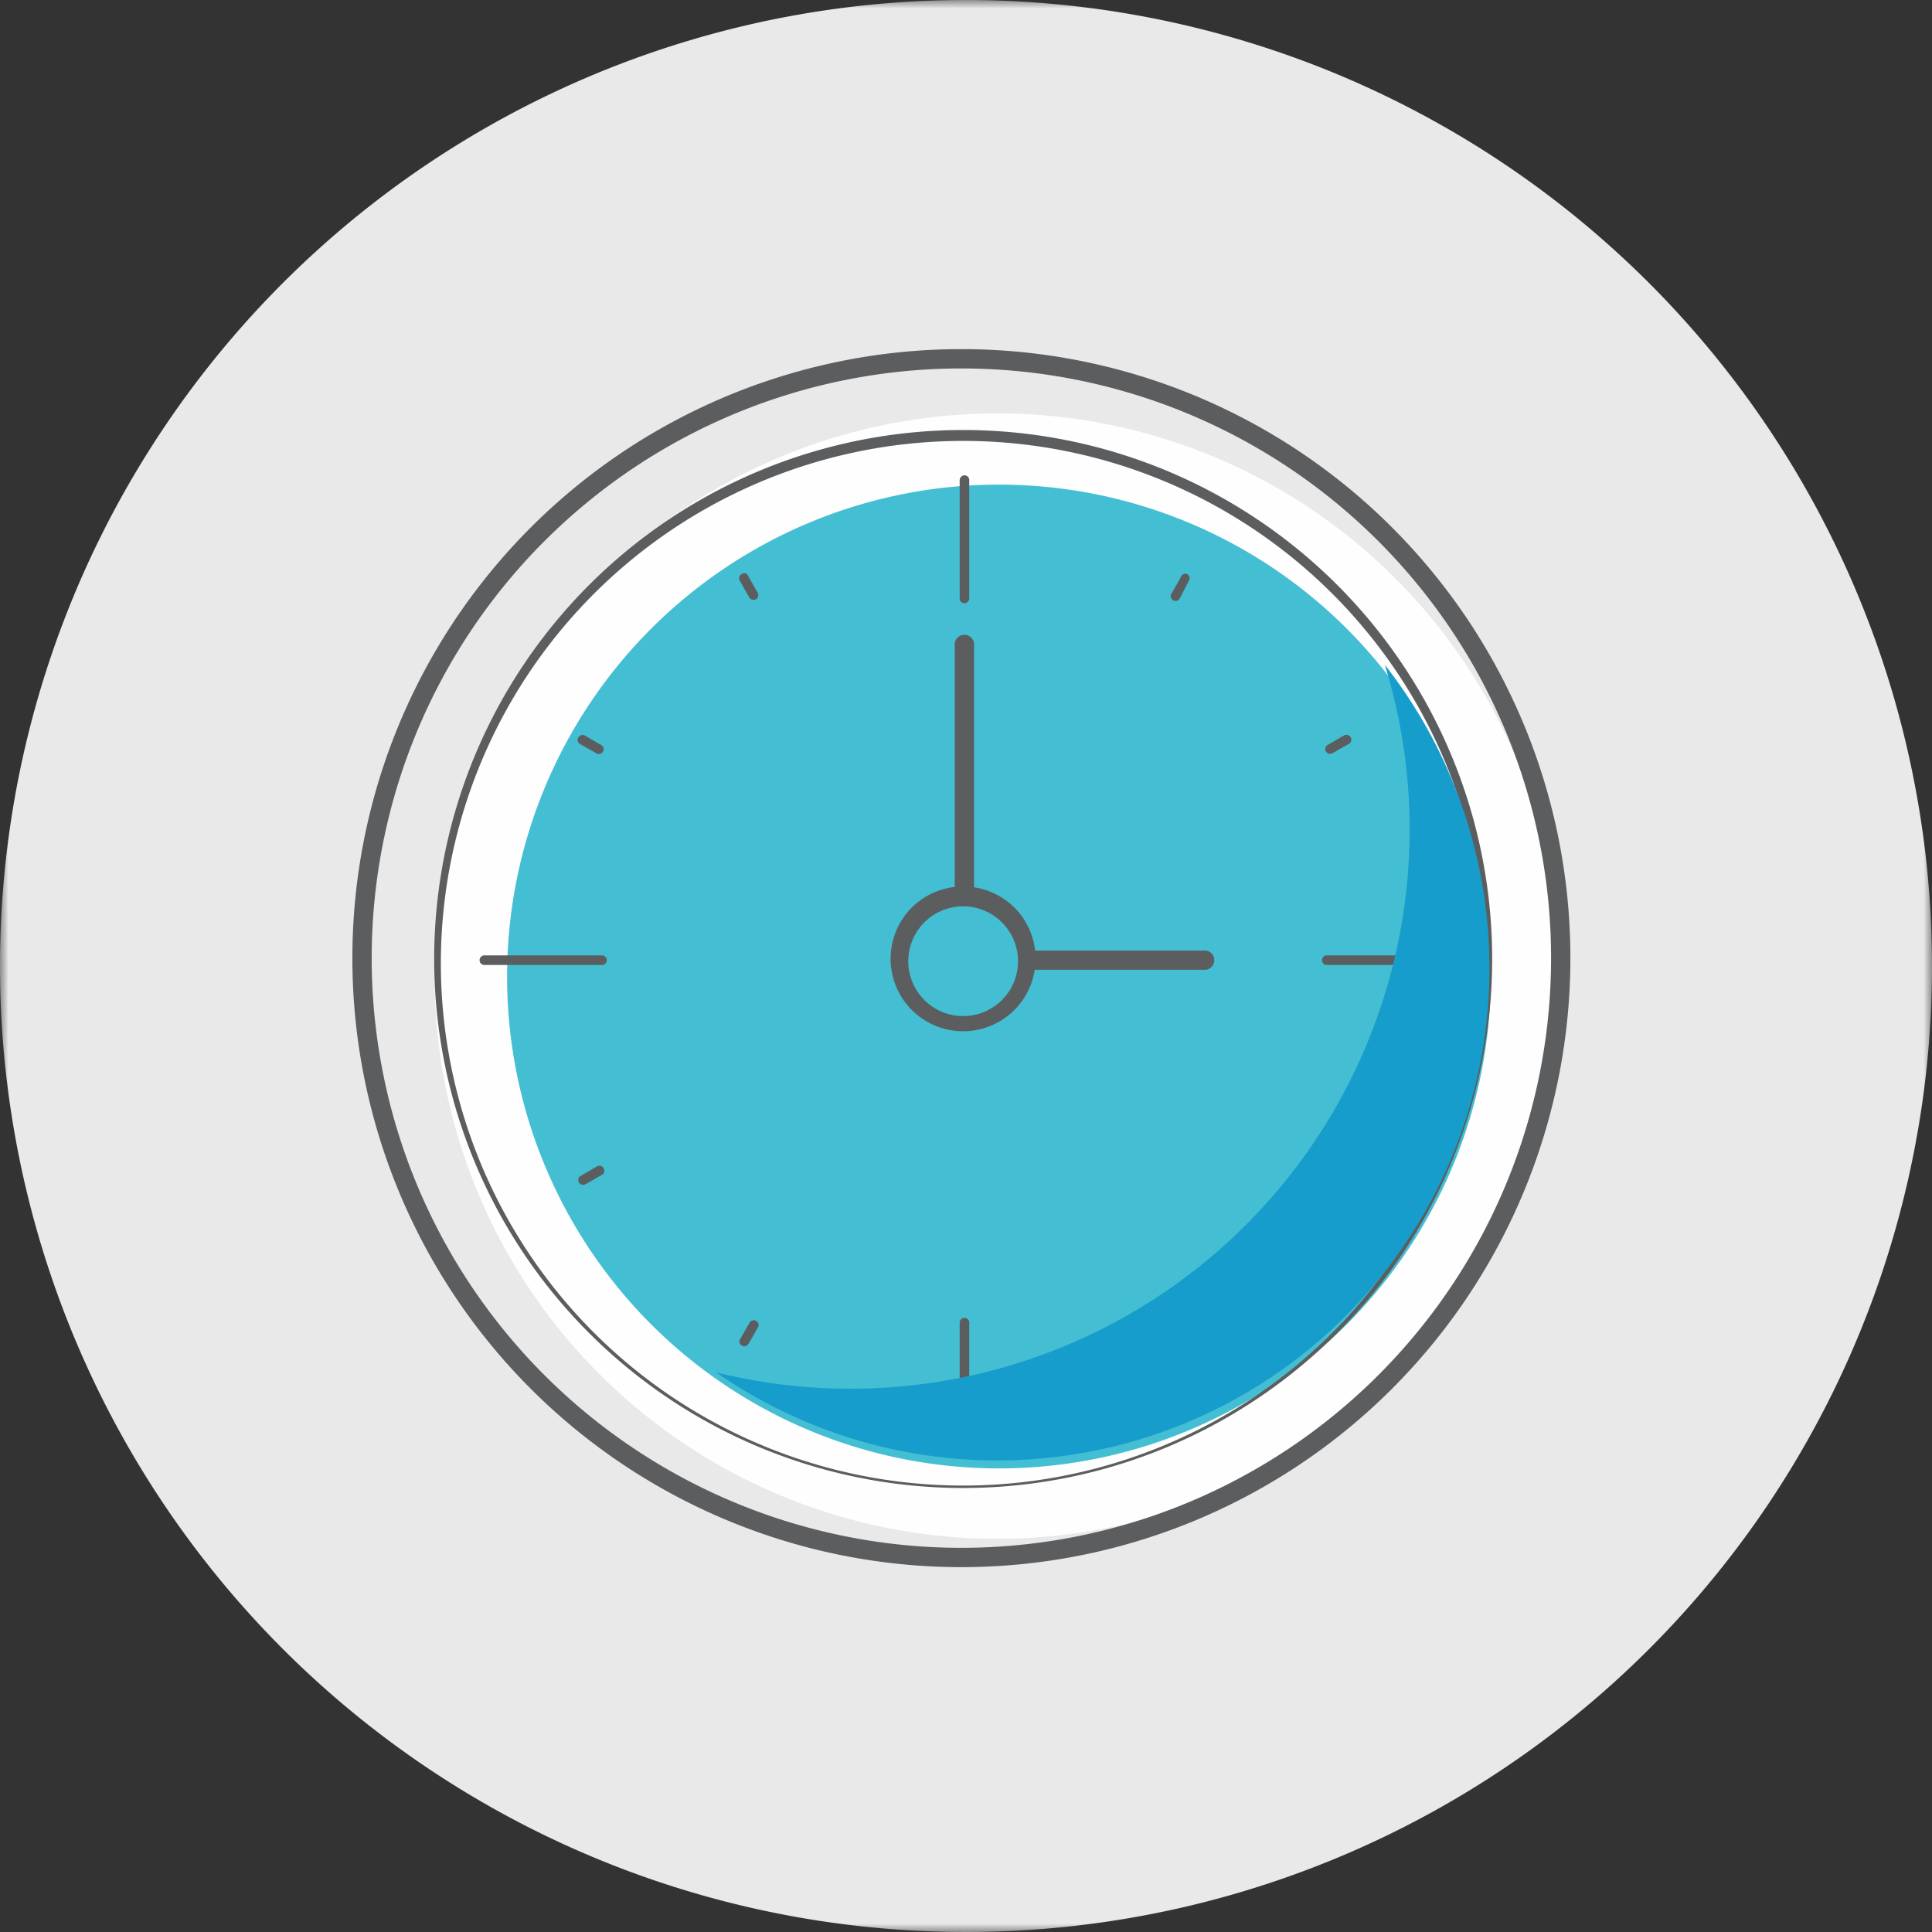 <svg id="Layer_1" data-name="Layer 1" xmlns="http://www.w3.org/2000/svg" xmlns:xlink="http://www.w3.org/1999/xlink" viewBox="0 0 113 113"><rect x="0" y="0" width="113" height="113" fill="#333333" stroke="none"/><defs><style>.cls-1{fill:#fff;}.cls-1,.cls-3,.cls-4,.cls-5,.cls-7{fill-rule:evenodd;}.cls-2{mask:url(#mask);}.cls-3{fill:#e9e9e9;}.cls-4{fill:#fefefe;}.cls-5{fill:#44bed2;}.cls-6{fill:#5c5d5f;}.cls-7{fill:#179dcb;}</style><mask id="mask" x="0" y="0" width="113" height="113" maskUnits="userSpaceOnUse"><g transform="translate(0 0)"><g id="mask-2"><polygon id="path-1" class="cls-1" points="0 0 113 0 113 113 0 113 0 0"/></g></g></mask></defs><g id="Illustration_GreyBack_Business_Clock" data-name="Illustration/GreyBack/Business/Clock"><g id="Clock"><g id="Group-3"><g class="cls-2"><path id="Fill-1" class="cls-3" d="M113,56.5A56.5,56.5,0,1,1,56.5,0,56.51,56.51,0,0,1,113,56.5" transform="translate(0 0)"/></g></g><path id="Fill-4" class="cls-4" d="M58.32,90a32.91,32.91,0,1,0-32.9-32.9A32.9,32.9,0,0,0,58.32,90" transform="translate(0 0)"/><path id="Fill-6" class="cls-5" d="M78.77,77.46a28.77,28.77,0,1,1,0-40.69,28.78,28.78,0,0,1,0,40.69" transform="translate(0 0)"/><path id="Stroke-8" class="cls-6" d="M56.23,91.38A35.34,35.34,0,1,1,91.57,56,35.34,35.34,0,0,1,56.23,91.38Zm0-.57A34.78,34.78,0,1,0,21.45,56,34.77,34.77,0,0,0,56.23,90.81Z" transform="translate(0 0)"/><path id="Stroke-10" class="cls-6" d="M56.23,20.42A35.62,35.62,0,1,0,91.85,56,35.61,35.61,0,0,0,56.23,20.42Zm0,1.13A34.49,34.49,0,1,1,21.74,56,34.49,34.49,0,0,1,56.23,21.55Z" transform="translate(0 0)"/><path id="Stroke-12" class="cls-6" d="M53.33,53.08a4.24,4.24,0,1,0,6,0A4.27,4.27,0,0,0,53.33,53.08Zm5.2.8a3.21,3.21,0,1,1-.1-.09Z" transform="translate(0 0)"/><path id="Stroke-14" class="cls-6" d="M56.41,77.08a.29.29,0,0,1,.28.23v6.92a.28.28,0,0,1-.56,0V77.36A.28.28,0,0,1,56.41,77.08Zm12.53.24,0,0,.57,1a.28.28,0,0,1-.1.38.29.29,0,0,1-.36-.06l0,0-.57-1a.28.28,0,0,1,.1-.38.28.28,0,0,1,.33,0Zm-24.71-.06a.27.27,0,0,1,.12.34l0,0-.57,1a.29.29,0,0,1-.39.1.27.27,0,0,1-.12-.34l0,0,.57-1A.28.28,0,0,1,44.23,77.26Zm-8.92-8.92a.27.27,0,0,1-.06.35l0,0-1,.57a.28.28,0,0,1-.39-.1.29.29,0,0,1,.06-.36l0,0,1-.58A.27.27,0,0,1,35.31,68.34Zm42.53-.13,0,0,1,.58a.28.28,0,0,1,.1.38.29.29,0,0,1-.34.13l0,0-1-.57a.28.28,0,0,1-.1-.38.27.27,0,0,1,.29-.14Zm6.64-12.33a.27.27,0,0,1,.28.28.29.29,0,0,1-.23.28H77.61a.28.28,0,0,1-.29-.28.29.29,0,0,1,.23-.28h6.93Zm-49.27,0a.28.28,0,0,1,.28.28.29.29,0,0,1-.23.28H28.33a.28.28,0,0,1-.28-.28.29.29,0,0,1,.23-.28h6.93ZM79,43.12a.29.29,0,0,1-.06.36l0,0-1,.57a.28.28,0,0,1-.39-.1.29.29,0,0,1,.07-.36l0,0,1-.58A.29.29,0,0,1,79,43.12ZM34.17,43l0,0,1,.58a.27.27,0,0,1,.1.38.29.29,0,0,1-.34.13l0,0-1-.57a.28.28,0,0,1-.11-.38A.3.3,0,0,1,34.17,43ZM56.41,27.8a.29.29,0,0,1,.28.23V35a.29.29,0,0,1-.28.28.28.28,0,0,1-.28-.23V28.08A.29.29,0,0,1,56.41,27.8ZM43.73,33.64l0,0,.57,1a.28.28,0,0,1-.46.33l0,0-.57-1a.29.29,0,0,1,.1-.39.28.28,0,0,1,.32,0Zm25.71-.06a.28.28,0,0,1,.12.34l0,0L69,35a.28.28,0,0,1-.39.11.28.28,0,0,1-.12-.34l0,0,.57-1A.28.28,0,0,1,69.44,33.58Z" transform="translate(0 0)"/><path id="Stroke-16" class="cls-6" d="M56.41,37.13a.57.57,0,0,1,.56.5V52.41a.57.57,0,0,1-.56.57.58.58,0,0,1-.57-.5V37.69A.56.56,0,0,1,56.41,37.13Z" transform="translate(0 0)"/><path id="Stroke-18" class="cls-6" d="M70.45,55.59a.57.57,0,0,1,.57.57.56.56,0,0,1-.5.56H60.24a.56.56,0,0,1-.07-1.12H70.45Z" transform="translate(0 0)"/><path id="Stroke-20" class="cls-6" d="M34.46,34.21a30.94,30.94,0,1,0,43.75,0A30.94,30.94,0,0,0,34.46,34.21Zm43.35.4a30.55,30.55,0,1,1-.36-.35Z" transform="translate(0 0)"/><path id="Fill-22" class="cls-7" d="M78.68,77a28.81,28.81,0,0,1-36.79,3.27A32.71,32.71,0,0,0,81,38.89,28.8,28.8,0,0,1,78.68,77" transform="translate(0 0)"/></g></g></svg>